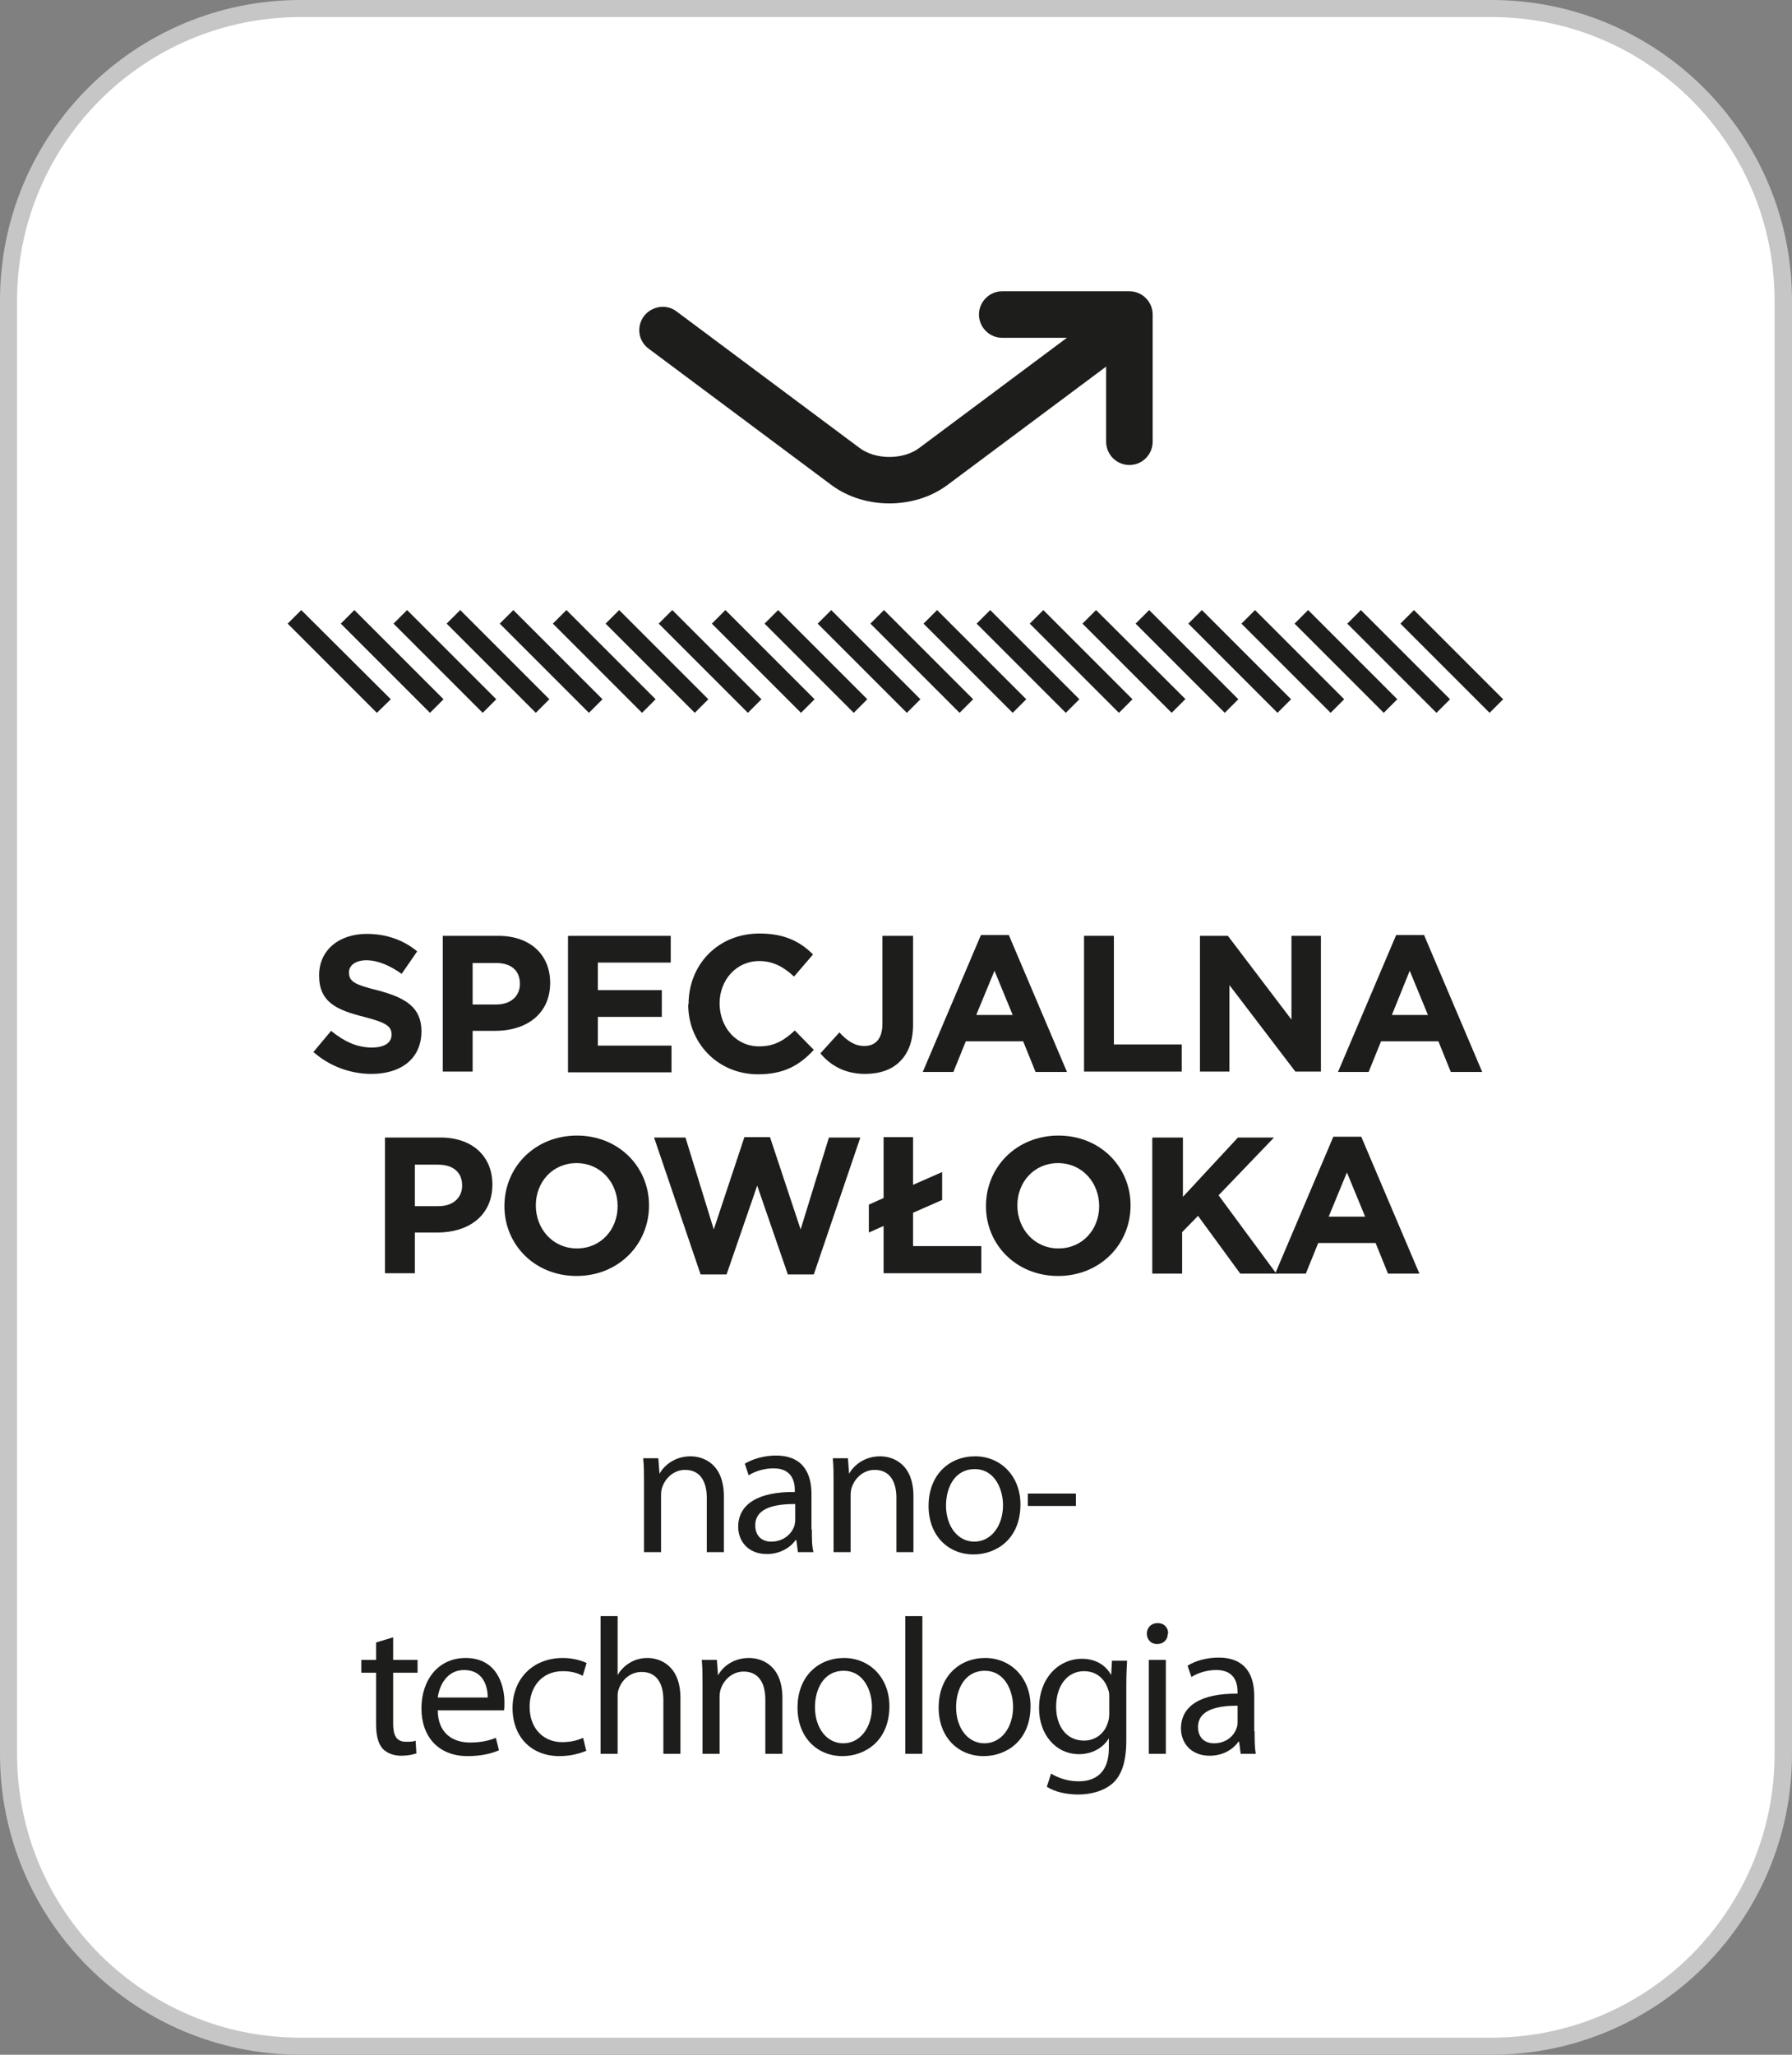 <?xml version="1.0" encoding="UTF-8"?><svg id="Warstwa_1" xmlns="http://www.w3.org/2000/svg" viewBox="0 0 46.22 52.98"><rect x="0" y="0" width="46.22" height="52.98" fill="#808080" stroke="none"/><defs><style>.cls-1{fill:#fff;}.cls-2{fill:#c6c6c6;}.cls-3{fill:#1d1d1b;}</style></defs><rect class="cls-1" x=".22" y=".22" width="45.78" height="52.54" rx="7.53" ry="7.53"/><path class="cls-2" d="M7.75,.22v-.22C3.47,0,0,3.47,0,7.75V45.23C0,49.51,3.47,52.98,7.75,52.98h30.72c4.28,0,7.75-3.47,7.75-7.75V7.75c0-4.28-3.47-7.75-7.75-7.75H7.75V.44h30.72c2.02,0,3.84,.82,5.16,2.14,1.32,1.32,2.14,3.15,2.14,5.17V45.23c0,2.02-.82,3.84-2.14,5.17-1.32,1.32-3.15,2.14-5.16,2.14H7.75c-2.02,0-3.84-.82-5.17-2.14-1.32-1.32-2.14-3.15-2.14-5.17V7.75C.44,5.73,1.26,3.9,2.58,2.58,3.9,1.26,5.73,.44,7.75,.44V.22Z"/><g><path class="cls-3" d="M8.08,27.13l.46-.55c.32,.26,.65,.43,1.05,.43,.32,0,.51-.12,.51-.33h0c0-.21-.12-.31-.71-.46-.71-.18-1.16-.38-1.16-1.07h0c0-.65,.51-1.07,1.23-1.07,.51,0,.95,.16,1.3,.45l-.4,.58c-.31-.22-.62-.35-.91-.35s-.45,.14-.45,.31h0c0,.24,.15,.32,.76,.47,.71,.19,1.11,.44,1.11,1.05h0c0,.71-.53,1.1-1.29,1.1-.53,0-1.07-.19-1.49-.56Z"/><path class="cls-3" d="M11.42,24.13h1.43c.84,0,1.34,.5,1.34,1.21h0c0,.82-.63,1.24-1.42,1.24h-.58v1.05h-.77v-3.5Zm1.38,1.77c.39,0,.61-.23,.61-.53h0c0-.36-.24-.54-.62-.54h-.6v1.07h.61Z"/><path class="cls-3" d="M14.66,24.13h2.64v.69h-1.88v.71h1.65v.69h-1.65v.74h1.9v.69h-2.67v-3.5Z"/><path class="cls-3" d="M17.76,25.89h0c0-1.01,.75-1.82,1.83-1.82,.66,0,1.06,.22,1.38,.54l-.49,.57c-.27-.25-.54-.4-.9-.4-.59,0-1.02,.49-1.02,1.09h0c0,.61,.42,1.11,1.02,1.11,.4,0,.65-.16,.92-.41l.49,.5c-.36,.39-.76,.63-1.44,.63-1.03,0-1.8-.8-1.8-1.8Z"/><path class="cls-3" d="M21.16,27.16l.49-.54c.2,.22,.4,.35,.64,.35,.29,0,.47-.18,.47-.58v-2.26h.79v2.29c0,.42-.12,.73-.33,.94-.21,.22-.53,.33-.91,.33-.54,0-.91-.24-1.15-.53Z"/><path class="cls-3" d="M25.31,24.11h.71l1.5,3.53h-.81l-.32-.79h-1.48l-.32,.79h-.79l1.5-3.53Zm.81,2.06l-.47-1.14-.47,1.14h.93Z"/><path class="cls-3" d="M27.96,24.13h.77v2.8h1.75v.7h-2.52v-3.5Z"/><path class="cls-3" d="M30.96,24.13h.71l1.64,2.16v-2.16h.76v3.5h-.66l-1.7-2.23v2.23h-.76v-3.5Z"/><path class="cls-3" d="M36.02,24.11h.71l1.5,3.53h-.81l-.32-.79h-1.48l-.32,.79h-.79l1.5-3.53Zm.81,2.06l-.47-1.14-.46,1.14h.93Z"/></g><g><path class="cls-3" d="M9.93,29.33h1.43c.84,0,1.34,.5,1.34,1.21h0c0,.82-.63,1.24-1.42,1.24h-.58v1.05h-.77v-3.5Zm1.38,1.77c.39,0,.61-.23,.61-.53h0c0-.35-.24-.54-.62-.54h-.6v1.07h.61Z"/><path class="cls-3" d="M13.01,31.1h0c0-1.01,.79-1.82,1.87-1.82s1.86,.81,1.86,1.8h0c0,1.01-.79,1.82-1.87,1.82s-1.86-.81-1.86-1.8Zm2.92,0h0c0-.61-.44-1.11-1.06-1.11s-1.05,.49-1.05,1.09h0c0,.61,.44,1.11,1.06,1.11s1.05-.49,1.05-1.09Z"/><path class="cls-3" d="M16.85,29.33h.83l.73,2.37,.79-2.38h.66l.79,2.38,.73-2.37h.81l-1.2,3.53h-.67l-.79-2.29-.79,2.29h-.67l-1.2-3.53Z"/><path class="cls-3" d="M23.55,31.28v.85h1.76v.7h-2.52v-1.22l-.38,.17v-.72l.38-.17v-1.57h.76v1.23l.75-.33v.72l-.75,.33Z"/><path class="cls-3" d="M25.43,31.1h0c0-1.01,.79-1.82,1.87-1.82s1.86,.81,1.86,1.8h0c0,1.01-.79,1.82-1.87,1.82s-1.86-.81-1.86-1.8Zm2.92,0h0c0-.61-.44-1.11-1.06-1.11s-1.05,.49-1.05,1.09h0c0,.61,.44,1.11,1.06,1.11s1.05-.49,1.05-1.09Z"/><path class="cls-3" d="M29.74,29.33h.77v1.53l1.42-1.53h.93l-1.43,1.49,1.49,2.02h-.93l-1.09-1.49-.41,.42v1.07h-.77v-3.5Z"/><path class="cls-3" d="M34.4,29.31h.71l1.5,3.53h-.81l-.32-.79h-1.48l-.32,.79h-.79l1.5-3.53Zm.81,2.06l-.47-1.14-.47,1.14h.93Z"/></g><path class="cls-3" d="M38.77,18.03l-2.3-2.3-.35,.35,2.3,2.3,.35-.35Zm-1.37,0l-2.3-2.3-.35,.35,2.3,2.3,.35-.35Zm-1.36,0l-2.3-2.3-.35,.35,2.3,2.3,.35-.35Zm-1.37,0l-2.3-2.3-.35,.35,2.3,2.3,.35-.35Zm-1.37,0l-2.3-2.3-.35,.35,2.3,2.3,.35-.35Zm-1.36,0l-2.3-2.3-.35,.35,2.3,2.3,.35-.35Zm-1.36,0l-2.31-2.3-.35,.35,2.3,2.3,.35-.35Zm-1.37,0l-2.3-2.3-.35,.35,2.3,2.3,.35-.35Zm-1.37,0l-2.3-2.3-.35,.35,2.3,2.3,.35-.35Zm-1.37,0l-2.3-2.3-.35,.35,2.3,2.3,.35-.35Zm-1.37,0l-2.3-2.3-.35,.35,2.3,2.3,.35-.35Zm-1.36,0l-2.3-2.3-.35,.35,2.3,2.3,.35-.35Zm-1.37,0l-2.3-2.3-.35,.35,2.3,2.3,.35-.35Zm-1.36,0l-2.3-2.3-.35,.35,2.3,2.3,.35-.35Zm-1.37,0l-2.3-2.3-.35,.35,2.3,2.3,.35-.35Zm-1.37,0l-2.3-2.3-.35,.35,2.3,2.3,.35-.35Zm-1.36,0l-2.3-2.3-.35,.35,2.3,2.3,.35-.35Zm-1.37,0l-2.3-2.3-.35,.35,2.3,2.3,.35-.35Zm-1.37,0l-2.3-2.3-.35,.35,2.3,2.3,.35-.35Zm-1.37,0l-2.3-2.3-.35,.35,2.3,2.3,.35-.35Zm-1.36,0l-2.3-2.3-.35,.35,2.3,2.3,.35-.35Zm-1.36,0l-2.31-2.3-.35,.35,2.3,2.3"/><g><path class="cls-3" d="M16.61,38.26c0-.26,0-.46-.02-.66h.39l.03,.4h0c.12-.22,.4-.45,.8-.45,.34,0,.86,.2,.86,1.03v1.44h-.44v-1.4c0-.39-.15-.72-.56-.72-.29,0-.51,.21-.59,.45-.02,.05-.03,.13-.03,.21v1.46h-.44v-1.77Z"/><path class="cls-3" d="M20.94,39.44c0,.21,0,.42,.04,.58h-.4l-.04-.31h-.02c-.13,.19-.4,.36-.74,.36-.49,0-.74-.34-.74-.7,0-.59,.52-.91,1.46-.9v-.05c0-.2-.06-.56-.55-.56-.23,0-.47,.07-.64,.18l-.1-.3c.2-.12,.5-.21,.8-.21,.74,0,.92,.51,.92,.99v.91Zm-.43-.66c-.48,0-1.03,.08-1.03,.55,0,.29,.19,.42,.41,.42,.32,0,.53-.2,.6-.41,.01-.05,.02-.1,.02-.14v-.42Z"/><path class="cls-3" d="M21.5,38.26c0-.26,0-.46-.02-.66h.39l.03,.4h0c.12-.22,.4-.45,.8-.45,.34,0,.86,.2,.86,1.03v1.44h-.44v-1.4c0-.39-.15-.72-.56-.72-.29,0-.51,.21-.59,.45-.02,.05-.03,.13-.03,.21v1.46h-.44v-1.77Z"/><path class="cls-3" d="M26.32,38.79c0,.9-.63,1.29-1.21,1.29-.65,0-1.16-.48-1.16-1.25,0-.81,.54-1.28,1.2-1.28s1.17,.51,1.17,1.24Zm-1.92,.03c0,.53,.3,.93,.73,.93s.74-.4,.74-.94c0-.41-.21-.93-.73-.93s-.74,.48-.74,.94Z"/><path class="cls-3" d="M27.75,38.51v.32h-1.24v-.32h1.24Z"/></g><g><path class="cls-3" d="M10.14,42.22v.58h.63v.33h-.63v1.31c0,.3,.08,.47,.33,.47,.12,0,.19,0,.25-.03l.02,.33c-.09,.03-.22,.06-.39,.06-.21,0-.37-.07-.48-.18-.12-.14-.17-.35-.17-.64v-1.32h-.38v-.33h.38v-.45l.43-.13Z"/><path class="cls-3" d="M11.29,44.09c0,.6,.39,.84,.83,.84,.32,0,.51-.06,.67-.12l.08,.32c-.16,.07-.43,.15-.81,.15-.75,0-1.19-.5-1.19-1.23s.43-1.3,1.14-1.3c.8,0,1,.69,1,1.14,0,.09,0,.15-.01,.21h-1.7Zm1.29-.32c0-.28-.11-.71-.61-.71-.45,0-.64,.41-.68,.71h1.29Z"/><path class="cls-3" d="M15.13,45.14c-.12,.05-.37,.14-.7,.14-.73,0-1.21-.5-1.21-1.24s.51-1.29,1.3-1.29c.26,0,.49,.07,.61,.13l-.1,.33c-.11-.06-.27-.12-.51-.12-.56,0-.86,.42-.86,.92,0,.56,.36,.91,.84,.91,.25,0,.42-.06,.54-.11l.08,.33Z"/><path class="cls-3" d="M15.49,41.67h.44v1.52h0c.07-.12,.18-.24,.32-.32,.13-.08,.29-.12,.45-.12,.33,0,.85,.2,.85,1.03v1.44h-.44v-1.39c0-.39-.15-.72-.56-.72-.29,0-.51,.2-.59,.44-.03,.07-.03,.13-.03,.21v1.46h-.44v-3.55Z"/><path class="cls-3" d="M18.12,43.46c0-.25,0-.46-.02-.66h.39l.03,.4h0c.12-.23,.4-.45,.8-.45,.34,0,.86,.2,.86,1.03v1.44h-.44v-1.4c0-.39-.15-.72-.56-.72-.29,0-.51,.21-.59,.45-.02,.06-.03,.13-.03,.21v1.46h-.44v-1.77Z"/><path class="cls-3" d="M22.94,43.99c0,.9-.63,1.29-1.21,1.29-.65,0-1.16-.48-1.16-1.25,0-.81,.54-1.28,1.2-1.28s1.17,.51,1.17,1.24Zm-1.92,.03c0,.53,.3,.93,.73,.93s.74-.4,.74-.94c0-.41-.21-.93-.73-.93s-.74,.48-.74,.94Z"/><path class="cls-3" d="M23.35,41.67h.44v3.55h-.44v-3.55Z"/><path class="cls-3" d="M26.58,43.99c0,.9-.63,1.29-1.21,1.29-.65,0-1.16-.48-1.16-1.25,0-.81,.54-1.28,1.2-1.28s1.17,.51,1.17,1.24Zm-1.92,.03c0,.53,.3,.93,.73,.93s.74-.4,.74-.94c0-.41-.21-.93-.73-.93s-.74,.48-.74,.94Z"/><path class="cls-3" d="M29.05,44.87c0,.56-.12,.9-.35,1.11-.24,.21-.58,.29-.89,.29s-.61-.07-.81-.2l.11-.34c.16,.1,.41,.2,.71,.2,.45,0,.78-.24,.78-.85v-.26h0c-.13,.22-.4,.41-.77,.41-.6,0-1.03-.51-1.03-1.18,0-.82,.54-1.28,1.1-1.28,.42,0,.65,.22,.76,.42h0l.02-.37h.39c-.01,.17-.02,.37-.02,.66v1.41Zm-.44-1.11c0-.07,0-.14-.03-.2-.08-.26-.29-.47-.62-.47-.42,0-.72,.36-.72,.92,0,.48,.25,.87,.72,.87,.28,0,.52-.17,.61-.45,.03-.08,.04-.16,.04-.24v-.44Z"/><path class="cls-3" d="M30.12,42.12c0,.15-.1,.27-.28,.27-.16,0-.26-.12-.26-.27s.11-.27,.28-.27,.27,.12,.27,.27Zm-.49,3.1v-2.42h.44v2.42h-.44Z"/><path class="cls-3" d="M32.36,44.64c0,.21,0,.42,.03,.58h-.39l-.04-.31h-.02c-.13,.19-.39,.36-.74,.36-.49,0-.74-.34-.74-.7,0-.59,.52-.91,1.46-.9v-.05c0-.2-.06-.56-.55-.56-.23,0-.47,.07-.64,.18l-.1-.29c.2-.13,.5-.21,.8-.21,.74,0,.92,.51,.92,.99v.91Zm-.43-.66c-.48,0-1.03,.08-1.03,.55,0,.29,.19,.42,.41,.42,.32,0,.53-.2,.59-.41,.02-.05,.02-.1,.02-.14v-.42Z"/></g><path class="cls-3" d="M29.13,11.99c-.33,0-.6-.27-.6-.6v-2.68h-2.68c-.33,0-.6-.27-.6-.6s.27-.6,.6-.6h3.28c.33,0,.6,.27,.6,.6v3.28c0,.33-.27,.6-.6,.6"/><path class="cls-3" d="M22.94,12.98c-.54,0-1.07-.16-1.49-.47l-4.72-3.52c-.27-.2-.32-.57-.12-.84,.2-.26,.58-.32,.84-.12l4.72,3.52c.41,.31,1.13,.31,1.54,0l4.72-3.52c.27-.2,.64-.14,.84,.12,.2,.27,.14,.64-.12,.84l-4.72,3.52c-.42,.31-.95,.47-1.49,.47"/></svg>